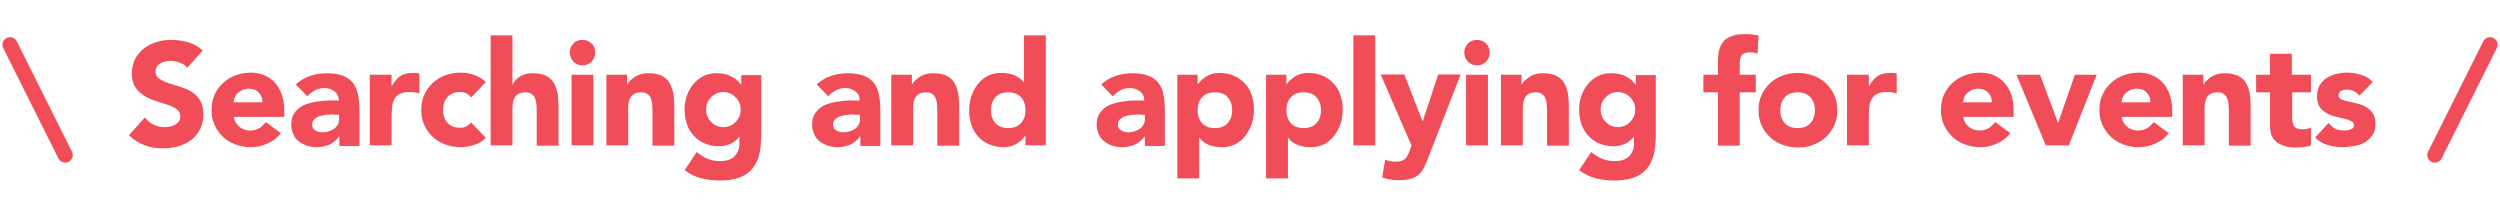 <svg version="1.1" id="レイヤー_1" xmlns="http://www.w3.org/2000/svg" x="0" y="0" viewBox="0 0 825 66" xml:space="preserve"><style>.st0{fill:none;stroke:#f04d59;stroke-width:5;stroke-linecap:round}</style><g id="グループ_2274" transform="translate(-610.491 -518.137)"><path id="パス_752" class="st0" d="M613.8 532.9l18.2 36.4"/><path id="パス_753" class="st0" d="M1432.2 532.9l-18.2 36.4"/><path d="M672.3 540.5c-.6-.8-1.4-1.3-2.5-1.7-1-.4-2-.6-3-.6-.5 0-1.1.1-1.7.2-.6.1-1.1.3-1.6.6s-.9.6-1.2 1.1c-.3.4-.5 1-.5 1.6 0 1 .4 1.8 1.2 2.4.8.5 1.7 1 2.9 1.4 1.2.4 2.4.8 3.8 1.2 1.3.4 2.6.9 3.8 1.6 1.2.7 2.1 1.6 2.9 2.8.8 1.2 1.2 2.8 1.2 4.8 0 1.9-.4 3.5-1.1 4.9-.7 1.4-1.7 2.6-2.9 3.5-1.2.9-2.6 1.6-4.2 2.1-1.6.4-3.3.7-5 .7-2.2 0-4.3-.3-6.1-1-1.9-.7-3.6-1.8-5.3-3.3l5.3-5.9c.8 1 1.7 1.8 2.9 2.4 1.2.6 2.4.8 3.6.8.6 0 1.2-.1 1.8-.2.6-.1 1.2-.4 1.7-.6.5-.3.9-.7 1.2-1.1.3-.4.5-1 .5-1.6 0-1-.4-1.8-1.2-2.4-.8-.6-1.8-1.1-3-1.5-1.2-.4-2.5-.8-3.8-1.2-1.4-.4-2.7-1-3.8-1.7-1.2-.7-2.2-1.6-3-2.8-.8-1.2-1.2-2.7-1.2-4.6 0-1.8.4-3.4 1.1-4.8.7-1.4 1.7-2.5 2.9-3.5 1.2-.9 2.6-1.6 4.2-2.1s3.2-.7 4.8-.7c1.9 0 3.8.3 5.6.8 1.8.5 3.4 1.5 4.8 2.7l-5.1 5.7zm30.9 21.6c-1.2 1.5-2.6 2.6-4.4 3.4-1.8.8-3.6 1.2-5.5 1.2-1.8 0-3.5-.3-5.1-.9s-3-1.4-4.1-2.5c-1.2-1.1-2.1-2.4-2.8-3.9-.7-1.5-1-3.2-1-5 0-1.9.3-3.5 1-5s1.6-2.8 2.8-3.9c1.2-1.1 2.5-1.9 4.1-2.5s3.3-.9 5.1-.9c1.7 0 3.2.3 4.5.9 1.4.6 2.5 1.4 3.5 2.5.9 1.1 1.7 2.4 2.2 3.9.5 1.5.8 3.2.8 5v2.3h-16.7c.3 1.4.9 2.5 1.9 3.3 1 .8 2.1 1.2 3.6 1.2 1.2 0 2.2-.3 3-.8.8-.5 1.5-1.2 2.1-2l5 3.7zm-6.1-10.3c0-1.2-.4-2.3-1.2-3.1-.8-.9-1.9-1.3-3.2-1.3-.8 0-1.5.1-2.1.4-.6.3-1.1.6-1.6 1s-.8.9-1 1.4c-.2.5-.4 1.1-.4 1.7h9.5zm25.3 11.4c-.9 1.2-2 2.1-3.3 2.7-1.3.5-2.7.8-4.2.8-1.1 0-2.1-.2-3.1-.5s-1.9-.8-2.7-1.4c-.8-.6-1.4-1.4-1.8-2.3-.4-.9-.7-1.9-.7-3.1 0-1.3.2-2.5.7-3.4.5-.9 1.2-1.7 2-2.3.8-.6 1.8-1.1 2.9-1.4 1.1-.3 2.2-.6 3.4-.7 1.2-.2 2.3-.3 3.5-.3h3.2c0-1.3-.5-2.3-1.4-3s-2-1.1-3.2-1.1c-1.2 0-2.3.2-3.2.7-1 .5-1.8 1.2-2.6 2l-3.8-3.9c1.3-1.2 2.9-2.2 4.7-2.8 1.8-.6 3.6-.9 5.6-.9 2.1 0 3.8.3 5.2.8 1.4.5 2.4 1.3 3.3 2.3.8 1 1.4 2.3 1.7 3.8.3 1.5.5 3.2.5 5.2v11.9h-6.6v-3.1zm-1.8-7.3c-.5 0-1.2 0-2 .1-.8 0-1.6.2-2.4.4-.8.2-1.4.6-1.9 1s-.8 1.1-.8 1.9c0 .9.4 1.5 1.1 1.9.7.4 1.5.6 2.3.6.7 0 1.4-.1 2-.3.7-.2 1.2-.5 1.8-.8.5-.4.9-.8 1.2-1.3.3-.5.5-1.2.5-1.9V556h-1.8zm11.9-13.1h7.2v3.7h.1c.8-1.4 1.7-2.5 2.7-3.2 1.1-.7 2.4-1.1 4-1.1h1.2c.4 0 .8.1 1.2.2v6.6c-.5-.2-1-.3-1.5-.4-.5-.1-1-.1-1.6-.1-1.4 0-2.5.2-3.3.6-.8.4-1.4.9-1.8 1.6-.4.7-.7 1.5-.8 2.5-.1 1-.2 2-.2 3.2v9.7h-7.2v-23.3zm33.5 7.5c-.4-.5-.8-.9-1.5-1.3-.6-.3-1.3-.5-2.1-.5-1.8 0-3.2.5-4.2 1.6s-1.5 2.5-1.5 4.3c0 1.8.5 3.2 1.5 4.3 1 1.1 2.4 1.6 4.2 1.6.8 0 1.5-.2 2.1-.5.6-.4 1.1-.8 1.5-1.2l4.8 5c-1.1 1.2-2.4 2-4 2.4-1.5.5-3 .7-4.3.7-1.8 0-3.5-.3-5.1-.9s-3-1.4-4.1-2.5c-1.2-1.1-2.1-2.4-2.8-3.9-.7-1.5-1-3.2-1-5 0-1.9.3-3.5 1-5s1.6-2.8 2.8-3.9c1.2-1.1 2.5-1.9 4.1-2.5s3.3-.9 5.1-.9c1.4 0 2.8.2 4.3.7 1.5.5 2.8 1.3 4 2.4l-4.8 5.1zm13.6-20.5V546h.1c.2-.4.4-.9.8-1.3s.8-.8 1.4-1.2c.5-.4 1.2-.6 1.9-.9.7-.2 1.5-.3 2.4-.3 1.8 0 3.3.3 4.4.8 1.1.6 2 1.3 2.6 2.3.6 1 1 2.2 1.3 3.5.2 1.3.3 2.8.3 4.4v12.9h-7.2v-11.4c0-.7 0-1.4-.1-2.1 0-.7-.2-1.4-.4-2-.2-.6-.6-1.1-1.1-1.5-.5-.4-1.2-.6-2.1-.6-.9 0-1.7.2-2.3.5-.6.3-1 .8-1.3 1.3s-.5 1.2-.6 1.9c-.1.7-.1 1.4-.1 2.2v11.6h-7.2v-36.3h7.2zm18.9 5.7c0-1.2.4-2.1 1.2-3s1.8-1.2 3-1.2 2.1.4 3 1.2 1.2 1.8 1.2 3-.4 2.1-1.2 3c-.8.8-1.8 1.2-3 1.2s-2.1-.4-3-1.2c-.7-.9-1.2-1.9-1.2-3zm.6 7.3h7.2v23.3h-7.2v-23.3zm11.4 0h6.9v3.2h.1c.2-.4.5-.9 1-1.3.4-.4.9-.8 1.5-1.2.6-.4 1.2-.6 2-.9.7-.2 1.5-.3 2.4-.3 1.8 0 3.3.3 4.4.8 1.1.6 2 1.3 2.6 2.3.6 1 1 2.2 1.3 3.5.2 1.3.3 2.8.3 4.4v12.9h-7.2v-11.4c0-.7 0-1.4-.1-2.1 0-.7-.2-1.4-.4-2-.2-.6-.6-1.1-1.1-1.5-.5-.4-1.2-.6-2.1-.6-.9 0-1.7.2-2.3.5-.6.3-1 .8-1.3 1.3s-.5 1.2-.6 1.9c-.1.7-.1 1.4-.1 2.2v11.6h-7.2v-23.3zm51.1 21.4c0 4.4-1.1 7.8-3.3 10.1-2.2 2.3-5.6 3.4-10.2 3.4-2.1 0-4.1-.2-6.1-.7-2-.5-3.9-1.4-5.6-2.7l4-6c1.1.9 2.3 1.7 3.5 2.2 1.2.5 2.6.8 4.1.8 2.2 0 3.8-.5 4.9-1.6 1-1.1 1.6-2.4 1.6-4.1v-2.3h-.1c-.8 1.1-1.9 1.9-3.1 2.4-1.2.5-2.4.7-3.5.7-1.7 0-3.3-.3-4.7-.9-1.4-.6-2.6-1.4-3.6-2.5s-1.8-2.3-2.3-3.8c-.5-1.5-.8-3.1-.8-4.8 0-1.5.2-3 .7-4.5.5-1.5 1.2-2.8 2.1-3.9.9-1.1 2-2 3.3-2.7 1.3-.7 2.8-1 4.5-1 1 0 2 .1 2.8.3.8.2 1.6.5 2.3.9.7.4 1.2.7 1.7 1.2.5.4.9.9 1.2 1.3h.1v-3.1h6.6v21.3zm-18.1-9.9c0 .8.1 1.5.4 2.2.3.7.7 1.3 1.2 1.8s1.1 1 1.8 1.3c.7.3 1.4.5 2.3.5.8 0 1.6-.2 2.3-.5.7-.3 1.3-.7 1.8-1.3.5-.5.9-1.1 1.2-1.8.3-.7.4-1.4.4-2.2 0-.8-.1-1.5-.4-2.2-.3-.7-.7-1.3-1.2-1.8s-1.1-1-1.8-1.3c-.7-.3-1.5-.5-2.3-.5-.8 0-1.6.2-2.3.5-.7.3-1.3.7-1.8 1.3-.5.5-.9 1.1-1.2 1.8-.3.7-.4 1.5-.4 2.2zm50.8 8.9c-.9 1.2-2 2.1-3.3 2.7-1.3.5-2.7.8-4.2.8-1.1 0-2.1-.2-3.1-.5s-1.9-.8-2.7-1.4c-.8-.6-1.4-1.4-1.8-2.3-.4-.9-.7-1.9-.7-3.1 0-1.3.2-2.5.7-3.4.5-.9 1.2-1.7 2-2.3.8-.6 1.8-1.1 2.9-1.4 1.1-.3 2.2-.6 3.4-.7 1.2-.2 2.3-.3 3.5-.3h3.2c0-1.3-.5-2.3-1.4-3s-2-1.1-3.2-1.1c-1.2 0-2.3.2-3.2.7-1 .5-1.8 1.2-2.6 2L880 546c1.3-1.2 2.9-2.2 4.7-2.8 1.8-.6 3.6-.9 5.6-.9 2.1 0 3.8.3 5.2.8 1.4.5 2.4 1.3 3.3 2.3.8 1 1.4 2.3 1.7 3.8.3 1.5.5 3.2.5 5.2v11.9h-6.6v-3.1zm-1.8-7.3c-.5 0-1.2 0-2 .1-.8 0-1.6.2-2.4.4-.8.2-1.4.6-1.9 1s-.8 1.1-.8 1.9c0 .9.4 1.5 1.1 1.9.7.4 1.5.6 2.3.6.7 0 1.4-.1 2-.3.7-.2 1.2-.5 1.8-.8.5-.4.9-.8 1.2-1.3.3-.5.5-1.2.5-1.9V556h-1.8zm12-13.1h6.9v3.2h.1c.2-.4.5-.9 1-1.3.4-.4.9-.8 1.5-1.2.6-.4 1.2-.6 2-.9.7-.2 1.5-.3 2.4-.3 1.8 0 3.3.3 4.4.8 1.1.6 2 1.3 2.6 2.3.6 1 1 2.2 1.3 3.5.2 1.3.3 2.8.3 4.4v12.9h-7.2v-11.4c0-.7 0-1.4-.1-2.1 0-.7-.2-1.4-.4-2-.2-.6-.6-1.1-1.1-1.5-.5-.4-1.2-.6-2.1-.6-.9 0-1.7.2-2.3.5-.6.3-1 .8-1.3 1.3s-.5 1.2-.6 1.9c-.1.7-.1 1.4-.1 2.2v11.6h-7.2v-23.3zm51 23.3h-6.6V563h-.1c-.3.4-.7.8-1.1 1.3-.5.4-1 .8-1.6 1.2-.6.4-1.3.6-2.1.9-.8.2-1.5.3-2.3.3-1.7 0-3.3-.3-4.7-.9-1.4-.6-2.6-1.4-3.6-2.5s-1.8-2.3-2.3-3.8c-.5-1.5-.8-3.1-.8-4.8 0-1.6.2-3.2.7-4.7.5-1.5 1.2-2.8 2.1-4 .9-1.2 2-2.1 3.3-2.8 1.3-.7 2.8-1 4.5-1 1.5 0 2.9.2 4.2.7s2.4 1.3 3.2 2.4h.1v-15.5h7.2v36.3zm-6.6-11.6c0-1.8-.5-3.2-1.5-4.3-1-1.1-2.4-1.6-4.2-1.6-1.8 0-3.2.5-4.2 1.6s-1.5 2.5-1.5 4.3c0 1.8.5 3.2 1.5 4.3 1 1.1 2.4 1.6 4.2 1.6 1.8 0 3.2-.5 4.2-1.6s1.5-2.6 1.5-4.3zm39.3 8.7c-.9 1.2-2 2.1-3.3 2.7-1.3.5-2.7.8-4.2.8-1.1 0-2.1-.2-3.1-.5s-1.9-.8-2.7-1.4c-.8-.6-1.4-1.4-1.8-2.3-.4-.9-.7-1.9-.7-3.1 0-1.3.2-2.5.7-3.4.5-.9 1.2-1.7 2-2.3.8-.6 1.8-1.1 2.9-1.4 1.1-.3 2.2-.6 3.4-.7 1.2-.2 2.3-.3 3.5-.3h3.2c0-1.3-.5-2.3-1.4-3s-2-1.1-3.2-1.1c-1.2 0-2.3.2-3.2.7-1 .5-1.8 1.2-2.6 2l-3.8-3.9c1.3-1.2 2.9-2.2 4.7-2.8 1.8-.6 3.6-.9 5.6-.9 2.1 0 3.8.3 5.2.8 1.4.5 2.4 1.3 3.3 2.3.8 1 1.4 2.3 1.7 3.8.3 1.5.5 3.2.5 5.2v11.9h-6.6v-3.1zm-1.7-7.3c-.5 0-1.2 0-2 .1-.8 0-1.6.2-2.4.4-.8.2-1.4.6-1.9 1s-.8 1.1-.8 1.9c0 .9.4 1.5 1.1 1.9.7.4 1.5.6 2.3.6.7 0 1.4-.1 2-.3.7-.2 1.2-.5 1.8-.8.5-.4.9-.8 1.2-1.3.3-.5.5-1.2.5-1.9V556h-1.8zm12.6-13.1h6.6v3.1h.1c.3-.4.7-.8 1.1-1.3.5-.4 1-.8 1.6-1.2.6-.4 1.3-.6 2-.9.7-.2 1.5-.3 2.4-.3 1.7 0 3.3.3 4.7.9 1.4.6 2.6 1.4 3.6 2.5s1.8 2.3 2.3 3.8c.5 1.5.8 3.1.8 4.8 0 1.6-.2 3.2-.7 4.7-.5 1.5-1.2 2.8-2.1 4-.9 1.2-2 2.1-3.3 2.8-1.3.7-2.8 1-4.5 1-1.5 0-2.9-.2-4.2-.7s-2.4-1.3-3.2-2.4h-.1V577H999v-34.2zm6.6 11.7c0 1.8.5 3.2 1.5 4.3s2.4 1.6 4.2 1.6c1.8 0 3.2-.5 4.2-1.6s1.5-2.5 1.5-4.3c0-1.8-.5-3.2-1.5-4.3-1-1.1-2.4-1.6-4.2-1.6-1.8 0-3.2.5-4.2 1.6s-1.5 2.5-1.5 4.3zm22.7-11.7h6.6v3.1h.1c.3-.4.7-.8 1.1-1.3.5-.4 1-.8 1.6-1.2.6-.4 1.3-.6 2-.9.7-.2 1.5-.3 2.4-.3 1.7 0 3.3.3 4.7.9 1.4.6 2.6 1.4 3.6 2.5s1.8 2.3 2.3 3.8c.5 1.5.8 3.1.8 4.8 0 1.6-.2 3.2-.7 4.7-.5 1.5-1.2 2.8-2.1 4-.9 1.2-2 2.1-3.3 2.8-1.3.7-2.8 1-4.5 1-1.5 0-2.9-.2-4.2-.7s-2.4-1.3-3.2-2.4h-.1V577h-7.2v-34.2zm6.6 11.7c0 1.8.5 3.2 1.5 4.3s2.4 1.6 4.2 1.6 3.2-.5 4.2-1.6 1.5-2.5 1.5-4.3c0-1.8-.5-3.2-1.5-4.3s-2.4-1.6-4.2-1.6-3.2.5-4.2 1.6-1.5 2.5-1.5 4.3zm22.1-24.7h7.2v36.3h-7.2v-36.3zm24.8 40.1c-.5 1.2-.9 2.4-1.4 3.3-.4 1-1 1.8-1.7 2.4-.7.7-1.6 1.2-2.6 1.5-1.1.3-2.4.5-4.2.5-1.9 0-3.6-.3-5.4-.9l1-5.9c1.1.5 2.2.7 3.4.7.8 0 1.5-.1 2-.3s.9-.4 1.3-.8c.3-.3.6-.7.8-1.2.2-.5.5-1 .7-1.7l.5-1.3-10.2-23.5h7.8l6 15.4h.1l5.1-15.4h7.4l-10.6 27.2zm11.8-34.4c0-1.2.4-2.1 1.2-3 .8-.8 1.8-1.2 3-1.2s2.1.4 3 1.2c.8.8 1.2 1.8 1.2 3s-.4 2.1-1.2 3c-.8.8-1.8 1.2-3 1.2s-2.1-.4-3-1.2c-.8-.9-1.2-1.9-1.2-3zm.6 7.3h7.2v23.3h-7.2v-23.3zm11.4 0h6.9v3.2h.1c.2-.4.5-.9 1-1.3s.9-.8 1.5-1.2c.6-.4 1.2-.6 2-.9.7-.2 1.5-.3 2.4-.3 1.8 0 3.3.3 4.4.8 1.1.6 2 1.3 2.6 2.3.6 1 1 2.2 1.3 3.5.2 1.3.3 2.8.3 4.4v12.9h-7.2v-11.4c0-.7 0-1.4-.1-2.1 0-.7-.2-1.4-.4-2-.2-.6-.6-1.1-1.1-1.5-.5-.4-1.2-.6-2.1-.6s-1.7.2-2.3.5c-.6.3-1 .8-1.3 1.3-.3.6-.5 1.2-.6 1.9-.1.7-.1 1.4-.1 2.2v11.6h-7.2v-23.3zm51.1 21.4c0 4.4-1.1 7.8-3.3 10.1-2.2 2.3-5.6 3.4-10.2 3.4-2.1 0-4.1-.2-6.1-.7-2-.5-3.9-1.4-5.6-2.7l4-6c1.1.9 2.3 1.7 3.5 2.2 1.2.5 2.6.8 4.1.8 2.2 0 3.8-.5 4.9-1.6 1-1.1 1.6-2.4 1.6-4.1v-2.3h-.1c-.8 1.1-1.9 1.9-3.1 2.4-1.2.5-2.4.7-3.5.7-1.7 0-3.3-.3-4.7-.9-1.4-.6-2.6-1.4-3.6-2.5s-1.8-2.3-2.3-3.8c-.5-1.5-.8-3.1-.8-4.8 0-1.5.2-3 .7-4.5.5-1.5 1.2-2.8 2.1-3.9.9-1.1 2-2 3.3-2.7 1.3-.7 2.8-1 4.5-1 1 0 2 .1 2.8.3.8.2 1.6.5 2.3.9.7.4 1.2.7 1.7 1.2.5.4.9.9 1.2 1.3h.1v-3.1h6.6v21.3zm-18.1-9.9c0 .8.1 1.5.4 2.2.3.7.7 1.3 1.2 1.8s1.1 1 1.8 1.3c.7.3 1.4.5 2.3.5.8 0 1.6-.2 2.3-.5.7-.3 1.3-.7 1.8-1.3.5-.5.9-1.1 1.2-1.8.3-.7.4-1.4.4-2.2 0-.8-.1-1.5-.4-2.2-.3-.7-.7-1.3-1.2-1.8s-1.1-1-1.8-1.3c-.7-.3-1.5-.5-2.3-.5-.8 0-1.6.2-2.3.5-.7.3-1.3.7-1.8 1.3-.5.5-.9 1.1-1.2 1.8-.3.7-.4 1.5-.4 2.2zm38.7-5.7h-4.8v-5.8h4.8v-4.1c0-1.3.1-2.5.3-3.6.2-1.1.7-2.1 1.3-3s1.6-1.5 2.8-2c1.2-.5 2.8-.7 4.7-.7.7 0 1.5 0 2.2.1l2.1.3-.3 6.1c-.4-.2-.8-.3-1.2-.4-.4-.1-.8-.1-1.2-.1-1.2 0-2 .2-2.6.7-.6.5-.9 1.5-.9 3v3.7h5.3v5.8h-5.3v17.6h-7.2v-17.6zm13.4 5.9c0-1.9.3-3.5 1-5s1.6-2.8 2.8-3.9c1.2-1.1 2.5-1.9 4.1-2.5s3.3-.9 5.1-.9c1.8 0 3.5.3 5.1.9s3 1.4 4.1 2.5c1.2 1.1 2.1 2.4 2.8 3.9.7 1.5 1 3.2 1 5 0 1.9-.3 3.5-1 5s-1.6 2.8-2.8 3.9-2.5 1.9-4.1 2.5-3.3.9-5.1.9c-1.8 0-3.5-.3-5.1-.9s-3-1.4-4.1-2.5c-1.2-1.1-2.1-2.4-2.8-3.9-.7-1.5-1-3.2-1-5zm7.2 0c0 1.8.5 3.2 1.5 4.3 1 1.1 2.4 1.6 4.2 1.6 1.8 0 3.2-.5 4.2-1.6s1.5-2.5 1.5-4.3c0-1.8-.5-3.2-1.5-4.3-1-1.1-2.4-1.6-4.2-1.6-1.8 0-3.2.5-4.2 1.6s-1.5 2.5-1.5 4.3zm22-11.7h7.2v3.7h.1c.8-1.4 1.7-2.5 2.7-3.2 1.1-.7 2.4-1.1 4-1.1h1.2c.4 0 .8.1 1.2.2v6.6c-.5-.2-1-.3-1.5-.4-.5-.1-1-.1-1.6-.1-1.4 0-2.5.2-3.3.6s-1.4.9-1.8 1.6c-.4.7-.7 1.5-.8 2.5-.1 1-.2 2-.2 3.2v9.7h-7.2v-23.3zm53.9 19.3c-1.2 1.5-2.6 2.6-4.4 3.4s-3.6 1.2-5.5 1.2c-1.8 0-3.5-.3-5.1-.9s-3-1.4-4.1-2.5-2.1-2.4-2.8-3.9c-.7-1.5-1-3.2-1-5 0-1.9.3-3.5 1-5s1.6-2.8 2.8-3.9c1.2-1.1 2.5-1.9 4.1-2.5s3.3-.9 5.1-.9c1.7 0 3.2.3 4.5.9 1.4.6 2.5 1.4 3.5 2.5.9 1.1 1.7 2.4 2.2 3.9.5 1.5.8 3.2.8 5v2.3h-16.7c.3 1.4.9 2.5 1.9 3.3 1 .8 2.1 1.2 3.6 1.2 1.2 0 2.2-.3 3-.8.8-.5 1.5-1.2 2.1-2l5 3.7zm-6.1-10.3c0-1.2-.4-2.3-1.2-3.1s-1.9-1.3-3.2-1.3c-.8 0-1.5.1-2.1.4-.6.3-1.1.6-1.6 1-.4.4-.8.9-1 1.4-.2.5-.4 1.1-.4 1.7h9.5zm8.1-9h7.8l5.9 15.8h.1l5.5-15.8h7.2l-9.2 23.3h-7.6l-9.7-23.3zm50.3 19.3c-1.2 1.5-2.6 2.6-4.4 3.4-1.8.8-3.6 1.2-5.5 1.2-1.8 0-3.5-.3-5.1-.9s-3-1.4-4.1-2.5c-1.2-1.1-2.1-2.4-2.8-3.9-.7-1.5-1-3.2-1-5 0-1.9.3-3.5 1-5s1.6-2.8 2.8-3.9c1.2-1.1 2.5-1.9 4.1-2.5s3.3-.9 5.1-.9c1.7 0 3.2.3 4.5.9s2.5 1.4 3.5 2.5c.9 1.1 1.7 2.4 2.2 3.9.5 1.5.8 3.2.8 5v2.3h-16.7c.3 1.4.9 2.5 1.9 3.3 1 .8 2.1 1.2 3.6 1.2 1.2 0 2.2-.3 3-.8.8-.5 1.5-1.2 2.1-2l5 3.7zm-6.1-10.3c0-1.2-.4-2.3-1.2-3.1-.8-.9-1.9-1.3-3.2-1.3-.8 0-1.5.1-2.1.4-.6.3-1.1.6-1.6 1-.4.4-.8.9-1 1.4s-.4 1.1-.4 1.7h9.5zm10.6-9h6.9v3.2h.1c.2-.4.5-.9 1-1.3.4-.4.9-.8 1.5-1.2.6-.4 1.2-.6 2-.9.7-.2 1.5-.3 2.4-.3 1.8 0 3.3.3 4.4.8 1.1.6 2 1.3 2.6 2.3.6 1 1 2.2 1.3 3.5.2 1.3.3 2.8.3 4.4v12.9h-7.2v-11.4c0-.7 0-1.4-.1-2.1 0-.7-.2-1.4-.4-2-.2-.6-.6-1.1-1.1-1.5s-1.2-.6-2.1-.6c-.9 0-1.7.2-2.3.5-.6.3-1 .8-1.3 1.3-.3.6-.5 1.2-.6 1.9-.1.7-.1 1.4-.1 2.2v11.6h-7.2v-23.3zm42.5 5.8h-6.3v7.8c0 .6 0 1.2.1 1.8.1.5.2 1 .4 1.4s.6.7 1 .9c.5.2 1.1.3 1.8.3.4 0 .9 0 1.5-.1s1.1-.3 1.4-.6v6c-.8.3-1.6.5-2.5.6-.9.1-1.7.1-2.5.1-1.2 0-2.3-.1-3.4-.4-1-.3-1.9-.7-2.7-1.2-.8-.6-1.4-1.3-1.8-2.2-.4-.9-.6-2-.6-3.3v-11.1h-4.6v-5.8h4.6v-6.9h7.2v6.9h6.3v5.8zm15.9 1.1c-1.1-1.3-2.4-2-4.2-2-.6 0-1.2.1-1.8.4s-.9.8-.9 1.5c0 .6.3 1 .9 1.3.6.3 1.3.5 2.3.7.9.2 1.9.4 2.9.7 1 .2 2 .6 2.9 1.1s1.7 1.2 2.3 2.1c.6.9.9 2.1.9 3.5 0 1.5-.3 2.7-1 3.7s-1.5 1.8-2.5 2.4c-1 .6-2.2 1-3.5 1.2s-2.5.4-3.8.4c-1.6 0-3.3-.2-4.9-.7-1.7-.5-3.1-1.3-4.2-2.5l4.4-4.8c.7.8 1.4 1.5 2.2 1.9.8.4 1.8.6 2.9.6.8 0 1.6-.1 2.3-.4.7-.2 1-.7 1-1.3 0-.6-.3-1.1-.9-1.4-.6-.3-1.3-.6-2.3-.8s-1.9-.4-2.9-.7c-1-.2-2-.6-2.9-1.1-.9-.5-1.7-1.2-2.3-2-.6-.9-.9-2.1-.9-3.5s.3-2.6.8-3.6c.6-1 1.3-1.8 2.2-2.4.9-.6 2-1.1 3.1-1.4 1.2-.3 2.4-.5 3.6-.5 1.5 0 3.1.2 4.7.7 1.6.4 2.9 1.2 4 2.4l-4.4 4.5z" fill="#f04d59"/></g></svg>